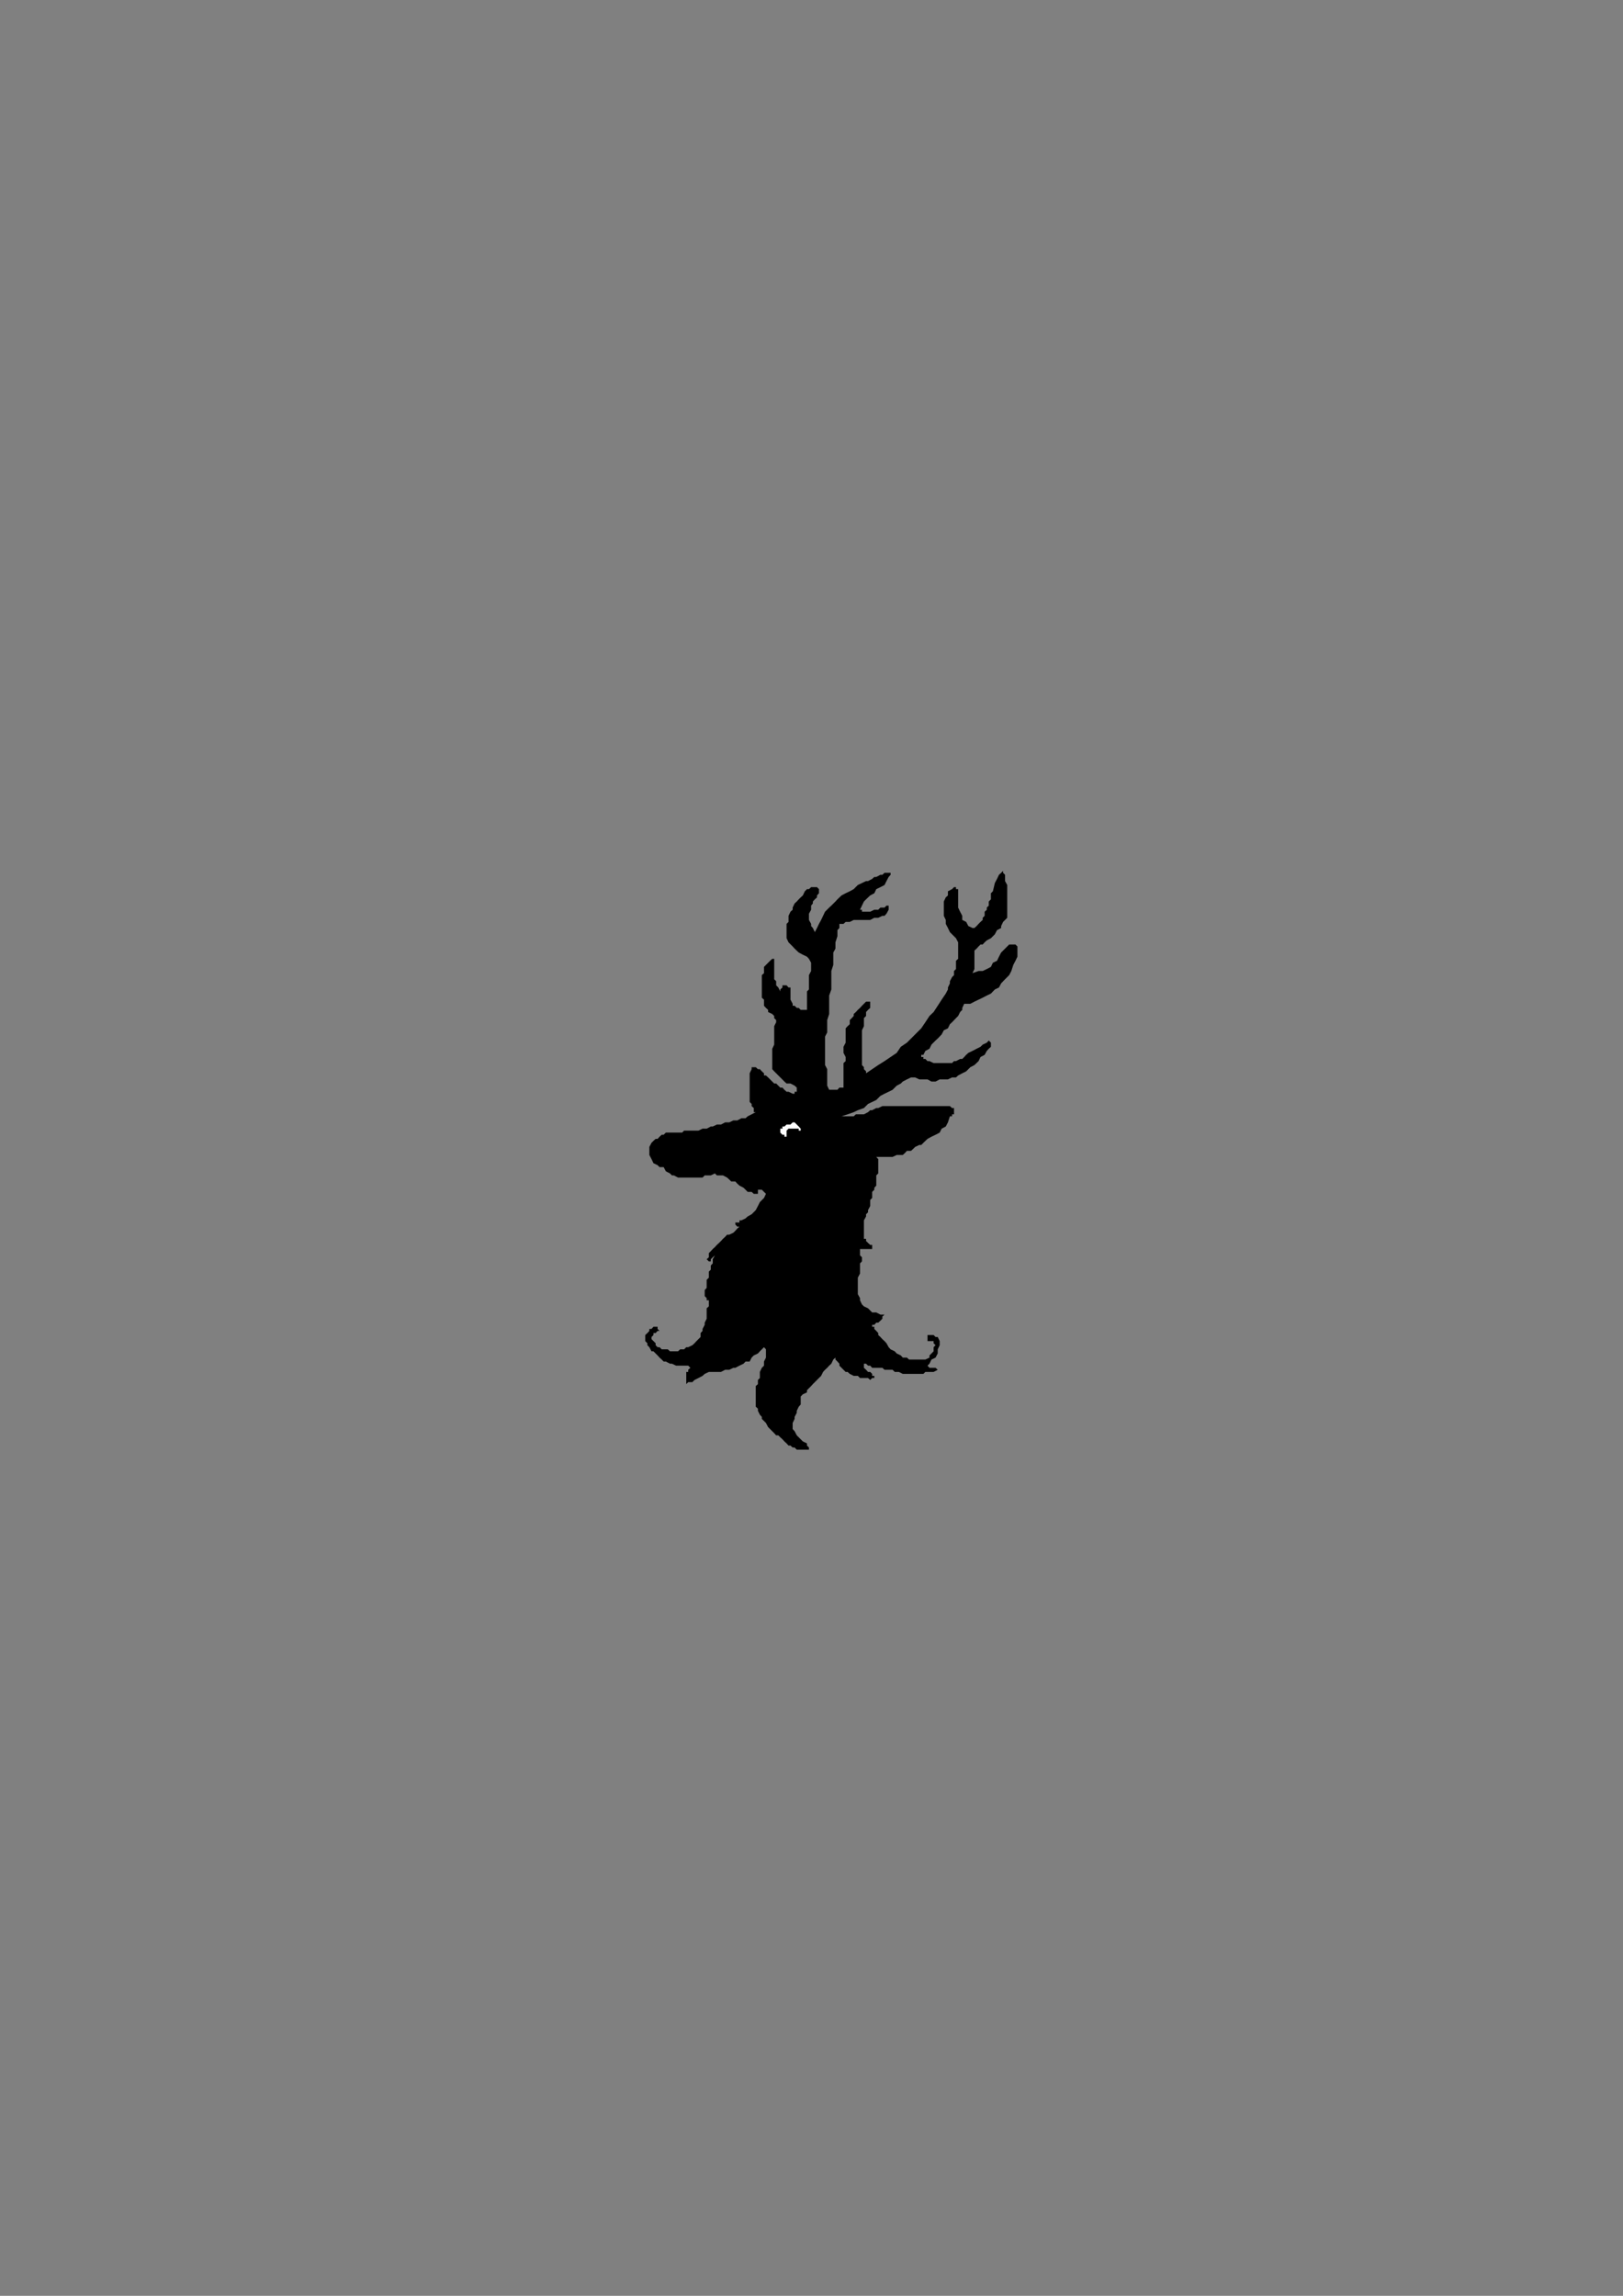 <?xml version="1.0" encoding="utf-8"?>
<!-- Created by UniConvertor 2.0rc4 (https://sk1project.net/) -->
<svg xmlns="http://www.w3.org/2000/svg" height="841.89pt" viewBox="0 0 595.276 841.89" width="595.276pt" version="1.1" xmlns:xlink="http://www.w3.org/1999/xlink" id="783bca51-f612-11ea-bdeb-dcc15c148e23">

<rect x="0" y="0" width="595.276" height="841.89" fill="#808080" stroke="none"/>

<g>
	<path style="fill:#000000;" d="M 295.19,531.609 L 295.19,531.609 295.19,531.609 295.982,531.609 295.982,531.609 296.702,531.609 296.702,530.817 295.982,530.097 295.982,529.305 294.47,528.585 293.678,527.793 292.958,527.073 292.238,526.353 291.446,524.841 290.726,524.049 290.726,522.537 290.726,521.817 291.446,520.305 291.446,519.585 292.238,518.073 292.238,517.353 292.958,515.841 293.678,515.049 293.678,513.537 293.678,512.097 294.47,511.305 295.982,510.585 295.982,509.793 297.494,508.281 298.142,507.561 298.862,506.841 299.654,506.049 300.374,505.329 301.166,504.537 301.886,503.097 302.606,502.305 303.398,501.585 304.118,500.793 304.91,500.073 305.63,498.561 306.422,497.841 306.422,498.561 307.142,499.281 307.862,500.073 307.862,500.793 308.654,501.585 309.374,502.305 310.166,503.097 310.886,503.097 311.678,503.817 313.118,504.537 313.91,504.537 314.63,504.537 315.422,505.329 316.862,505.329 317.654,505.329 318.374,505.329 319.166,506.049 319.166,506.049 319.886,505.329 319.886,505.329 320.678,505.329 320.678,505.329 320.678,505.329 320.678,504.537 319.886,504.537 319.886,503.817 319.166,503.097 318.374,503.097 317.654,502.305 316.862,501.585 316.862,500.793 316.862,500.073 317.654,500.073 318.374,500.793 319.166,500.793 319.886,501.585 321.398,501.585 322.118,501.585 322.91,501.585 323.63,501.585 324.422,502.305 325.142,502.305 325.934,502.305 327.374,502.305 328.166,503.097 328.886,503.097 329.678,503.097 331.118,503.817 331.91,503.817 332.63,503.817 333.422,503.817 334.142,503.817 334.934,503.817 335.654,503.817 336.374,503.817 337.166,503.817 337.886,503.817 338.678,503.817 339.398,503.097 340.19,503.097 340.91,503.097 342.422,503.097 342.422,503.097 343.934,502.305 343.142,501.585 343.142,501.585 343.142,501.585 342.422,501.585 341.63,501.585 340.91,501.585 340.91,501.585 340.19,500.793 340.91,500.073 341.63,498.561 343.142,497.841 343.934,496.329 343.934,494.817 344.654,493.305 344.654,491.793 343.934,490.281 343.142,490.281 343.142,490.281 342.422,489.561 341.63,489.561 341.63,489.561 340.91,489.561 340.91,489.561 340.19,489.561 340.19,490.281 340.19,491.073 340.19,491.793 340.91,491.793 340.91,491.793 341.63,491.793 342.422,491.793 342.422,491.793 342.422,492.585 343.142,493.305 342.422,494.025 342.422,494.817 342.422,495.537 341.63,496.329 340.91,497.049 340.91,497.841 339.398,498.561 337.886,498.561 336.374,498.561 334.934,498.561 333.422,498.561 332.63,497.841 331.118,497.841 330.398,497.049 328.886,496.329 328.166,495.537 326.654,494.817 325.934,494.025 325.142,492.585 324.422,491.793 323.63,491.073 322.91,490.281 322.118,489.561 322.118,488.841 321.398,488.049 321.398,488.049 320.678,487.329 320.678,486.537 319.886,486.537 319.886,485.817 320.678,485.817 321.398,485.025 322.118,485.025 322.91,484.305 322.91,484.305 323.63,483.585 323.63,482.793 324.422,482.073 322.91,482.073 321.398,481.281 319.886,481.281 319.166,480.561 318.374,479.769 316.862,479.049 316.142,478.329 315.422,476.817 315.422,476.025 314.63,474.585 314.63,473.073 314.63,472.281 314.63,470.769 314.63,470.049 314.63,468.537 315.422,467.025 315.422,466.305 315.422,464.793 315.422,463.281 316.142,462.561 316.142,461.049 315.422,460.329 315.422,458.817 315.422,458.025 316.142,458.025 316.142,458.025 316.862,458.025 317.654,458.025 318.374,458.025 319.166,458.025 319.166,458.025 319.886,458.025 319.886,457.305 319.886,456.513 319.166,456.513 318.374,455.793 317.654,455.073 317.654,454.281 316.862,454.281 316.862,453.561 316.862,452.049 316.862,450.537 316.862,449.817 316.862,448.305 316.862,447.513 317.654,446.073 317.654,445.281 318.374,444.561 318.374,443.769 319.166,442.257 319.166,441.537 319.166,440.025 319.886,439.305 319.886,437.793 319.886,437.073 320.678,436.281 320.678,435.561 321.398,434.769 321.398,434.049 321.398,433.257 321.398,432.537 321.398,431.817 321.398,431.025 322.118,430.305 322.118,429.513 322.118,428.793 322.118,428.001 322.118,427.281 322.118,426.561 322.118,425.769 322.118,425.049 321.398,424.257 322.91,424.257 324.422,424.257 325.142,424.257 326.654,424.257 327.374,424.257 328.886,423.537 329.678,423.537 331.118,423.537 331.91,422.817 332.63,422.025 334.142,422.025 334.934,421.305 335.654,420.585 337.166,419.865 337.886,419.865 338.678,419.073 340.19,417.633 341.63,416.841 343.142,416.121 344.654,415.329 345.374,413.889 346.886,413.097 347.678,411.585 348.398,409.353 349.19,409.353 349.19,408.633 349.91,408.633 349.91,407.841 349.91,407.841 349.91,407.121 349.91,406.329 349.91,406.329 349.19,406.329 348.398,405.609 347.678,405.609 346.886,405.609 346.166,405.609 344.654,405.609 343.934,405.609 343.142,405.609 342.422,405.609 341.63,405.609 340.91,405.609 340.19,405.609 339.398,405.609 338.678,405.609 338.678,405.609 337.886,405.609 335.654,405.609 334.142,405.609 332.63,405.609 331.118,405.609 329.678,405.609 328.886,405.609 327.374,405.609 325.934,405.609 324.422,405.609 323.63,405.609 322.118,406.329 321.398,406.329 319.886,407.121 319.166,407.121 318.374,407.841 316.862,408.633 316.142,408.633 314.63,408.633 313.91,408.633 313.118,409.353 311.678,409.353 310.886,409.353 309.374,409.353 308.654,409.353 310.886,408.633 313.118,407.841 314.63,407.121 316.862,406.329 318.374,404.817 319.886,404.097 321.398,403.377 322.91,401.865 324.422,401.073 325.934,400.353 327.374,399.633 328.886,398.121 330.398,397.329 331.118,396.609 332.63,395.817 334.142,395.097 335.654,395.097 337.166,395.817 338.678,395.817 340.19,395.817 341.63,396.609 343.142,396.609 344.654,395.817 346.166,395.817 347.678,395.817 349.19,395.097 350.63,395.097 351.422,394.377 352.934,393.585 354.374,392.865 355.166,392.073 355.886,391.353 357.398,390.561 358.91,389.121 359.63,387.609 361.142,386.817 361.934,385.377 362.654,384.585 363.446,383.865 363.446,383.073 363.446,382.353 362.654,381.561 361.934,382.353 360.422,383.073 359.63,383.865 358.19,384.585 356.678,385.377 355.166,386.097 354.374,386.817 353.654,387.609 352.934,388.329 352.142,388.329 350.63,389.121 349.91,389.121 349.19,389.841 347.678,389.841 346.886,389.841 346.166,389.841 344.654,389.841 343.934,389.841 343.142,389.841 342.422,389.841 340.91,389.121 340.19,389.121 339.398,388.329 339.398,388.329 338.678,388.329 338.678,387.609 337.886,387.609 337.886,387.609 337.886,386.817 338.678,386.817 339.398,385.377 340.91,384.585 341.63,383.073 343.142,381.561 343.934,380.841 345.374,379.329 346.166,377.817 347.678,377.097 348.398,375.585 349.19,374.865 350.63,373.353 351.422,372.561 352.142,371.121 352.934,370.329 352.934,369.609 353.654,368.097 354.374,368.097 355.886,368.097 357.398,367.305 358.91,366.585 360.422,365.865 361.934,365.073 363.446,364.353 364.886,362.841 366.398,362.121 367.19,360.609 368.63,359.097 370.142,357.585 370.934,356.073 371.654,353.841 372.446,352.329 373.166,350.817 373.166,348.585 373.166,347.073 372.446,346.353 371.654,346.353 370.142,346.353 369.422,347.073 368.63,347.865 367.19,349.305 366.398,350.817 365.678,352.329 364.166,353.049 363.446,354.561 361.934,355.353 360.422,356.073 358.91,356.073 356.678,356.865 357.398,355.353 357.398,354.561 357.398,353.049 357.398,352.329 357.398,351.609 357.398,350.097 357.398,348.585 358.19,347.865 358.91,347.073 359.63,346.353 360.422,346.353 361.142,345.561 361.934,344.841 363.446,344.049 364.166,343.329 364.886,342.609 365.678,341.097 367.19,340.305 367.19,339.585 367.91,338.073 368.63,337.353 369.422,336.561 369.422,335.049 369.422,333.609 369.422,332.817 369.422,330.585 369.422,329.073 369.422,327.561 369.422,326.049 369.422,324.537 368.63,323.097 368.63,321.585 368.63,320.793 367.91,320.073 367.91,319.353 367.19,320.073 366.398,320.793 365.678,322.305 364.886,323.817 364.166,326.841 363.446,327.561 363.446,328.353 363.446,329.793 362.654,330.585 362.654,332.097 361.934,332.817 361.934,333.609 361.142,334.329 361.142,335.841 360.422,336.561 360.422,337.353 359.63,338.073 358.91,338.793 358.19,339.585 357.398,340.305 356.678,340.305 355.166,339.585 354.374,338.073 352.934,337.353 352.934,335.841 352.142,334.329 351.422,332.817 351.422,332.097 351.422,330.585 351.422,329.073 351.422,328.353 351.422,326.841 351.422,326.049 350.63,326.049 350.63,325.329 350.63,325.329 349.91,325.329 349.19,326.049 347.678,326.841 347.678,328.353 346.886,329.073 346.166,330.585 346.166,331.305 346.166,332.817 346.166,334.329 346.166,335.841 346.886,337.353 346.886,338.793 347.678,340.305 348.398,341.817 349.91,343.329 350.63,344.049 351.422,345.561 351.422,346.353 351.422,347.865 351.422,349.305 351.422,350.097 351.422,351.609 350.63,352.329 350.63,353.841 350.63,355.353 349.91,356.073 349.91,357.585 349.19,358.305 348.398,359.817 348.398,360.609 347.678,362.121 347.678,362.841 346.886,364.353 345.374,366.585 343.934,368.817 342.422,371.121 340.91,372.561 339.398,374.865 337.886,377.097 336.374,378.609 334.142,380.841 332.63,382.353 330.398,383.865 328.886,386.097 326.654,387.609 324.422,389.121 322.118,390.561 319.886,392.073 317.654,393.585 317.654,392.865 316.862,392.073 316.862,391.353 316.142,390.561 316.142,389.121 316.142,387.609 316.142,386.817 316.142,385.377 316.142,383.865 316.142,382.353 316.142,380.841 316.142,379.329 316.142,377.817 316.862,376.305 316.862,374.865 316.862,373.353 317.654,372.561 317.654,371.121 318.374,370.329 319.166,369.609 319.166,368.817 319.166,368.097 319.166,367.305 319.166,367.305 318.374,367.305 317.654,367.305 316.862,368.097 316.862,368.097 316.142,368.817 315.422,369.609 314.63,370.329 313.91,371.121 313.118,371.841 313.118,372.561 312.398,373.353 311.678,374.073 311.678,375.585 310.886,376.305 310.166,377.097 310.166,378.609 310.166,379.329 310.166,380.121 310.166,381.561 310.166,382.353 309.374,383.865 309.374,384.585 309.374,386.097 310.166,387.609 310.166,389.121 309.374,389.841 309.374,391.353 309.374,392.865 309.374,394.377 309.374,395.817 309.374,397.329 309.374,398.841 308.654,398.841 307.862,398.841 307.142,399.633 306.422,399.633 305.63,399.633 304.91,399.633 304.118,399.633 304.118,399.633 303.398,398.121 303.398,396.609 303.398,395.817 303.398,394.377 303.398,392.073 302.606,390.561 302.606,389.121 302.606,387.609 302.606,386.097 302.606,384.585 302.606,383.073 302.606,381.561 302.606,380.121 303.398,378.609 303.398,377.097 303.398,376.305 303.398,374.073 304.118,371.841 304.118,369.609 304.118,367.305 304.118,365.073 304.91,362.841 304.91,360.609 304.91,358.305 304.91,356.073 305.63,353.841 305.63,351.609 305.63,349.305 306.422,347.865 306.422,345.561 307.142,343.329 307.142,341.097 307.862,340.305 307.862,338.793 309.374,338.793 310.166,338.073 311.678,338.073 313.118,337.353 314.63,337.353 316.142,337.353 317.654,337.353 319.166,337.353 320.678,336.561 322.118,336.561 323.63,335.841 324.422,335.841 325.142,335.049 325.934,333.609 325.934,332.817 325.934,332.097 325.142,332.097 325.142,332.097 324.422,332.817 323.63,332.817 322.91,332.817 322.118,333.609 320.678,333.609 319.166,334.329 318.374,334.329 317.654,334.329 316.142,334.329 316.142,333.609 315.422,333.609 315.422,333.609 316.142,332.097 316.862,330.585 317.654,329.793 319.166,328.353 320.678,327.561 321.398,326.049 322.91,325.329 324.422,324.537 325.142,323.097 325.934,321.585 326.654,320.793 326.654,320.793 326.654,320.073 326.654,320.073 325.934,320.073 325.142,320.073 324.422,320.073 323.63,320.793 322.91,320.793 321.398,321.585 320.678,321.585 319.886,322.305 318.374,323.097 317.654,323.097 316.142,323.817 314.63,324.537 313.118,326.049 311.678,326.841 310.166,327.561 308.654,328.353 307.142,329.793 306.422,330.585 304.91,332.097 304.118,332.817 302.606,334.329 301.886,335.841 301.166,337.353 300.374,338.793 299.654,340.305 298.862,341.817 298.142,340.305 297.494,339.585 297.494,338.793 296.702,337.353 296.702,335.841 296.702,335.049 297.494,333.609 297.494,332.097 298.142,331.305 298.142,330.585 298.862,329.793 299.654,329.073 299.654,328.353 300.374,327.561 300.374,326.841 300.374,326.049 299.654,325.329 298.862,325.329 298.142,325.329 297.494,325.329 296.702,326.049 295.982,326.049 295.19,326.841 295.19,326.841 294.47,328.353 293.678,329.073 292.958,329.793 292.238,330.585 291.446,331.305 290.726,332.817 290.726,333.609 289.934,334.329 289.214,335.841 289.214,336.561 289.214,338.073 288.494,338.793 288.494,340.305 288.494,341.097 288.494,342.609 288.494,344.049 289.214,345.561 290.726,347.073 291.446,347.865 292.958,349.305 294.47,350.097 295.982,350.817 296.702,351.609 297.494,353.049 297.494,353.841 297.494,355.353 297.494,356.073 296.702,357.585 296.702,358.305 296.702,359.817 296.702,360.609 296.702,362.121 296.702,362.841 295.982,363.561 295.982,365.073 295.982,365.865 295.982,367.305 295.982,368.097 295.982,368.817 295.982,370.329 295.19,370.329 294.47,370.329 293.678,370.329 292.958,369.609 292.238,369.609 291.446,368.817 290.726,368.817 290.726,368.097 289.934,366.585 289.934,365.865 289.934,365.073 289.934,364.353 289.934,363.561 289.934,362.121 289.214,362.121 288.494,361.329 287.702,361.329 287.702,361.329 286.982,361.329 286.982,362.121 286.982,362.121 286.19,362.841 286.19,362.841 286.19,363.561 285.47,362.121 284.678,361.329 284.678,359.817 283.958,359.097 283.958,357.585 283.958,356.865 283.958,355.353 283.958,354.561 283.958,353.841 283.958,353.049 283.958,352.329 283.958,352.329 283.958,351.609 283.958,351.609 283.238,351.609 283.238,351.609 282.446,352.329 281.726,353.049 280.934,353.841 280.214,354.561 280.214,355.353 280.214,356.865 279.422,357.585 279.422,359.097 279.422,359.817 279.422,361.329 279.422,362.121 279.422,363.561 279.422,364.353 279.422,365.865 280.214,366.585 280.214,368.097 280.214,368.817 280.934,369.609 281.726,370.329 281.726,371.121 283.238,371.841 283.958,372.561 283.958,373.353 284.678,374.073 284.678,374.865 283.958,376.305 283.958,377.817 283.958,378.609 283.958,380.121 283.958,380.841 283.958,382.353 283.958,383.073 283.238,384.585 283.238,385.377 283.238,386.817 283.238,387.609 283.238,388.329 283.238,389.841 283.238,390.561 283.238,392.073 283.958,392.865 285.47,394.377 286.19,395.097 287.702,396.609 288.494,397.329 289.934,397.329 291.446,398.121 292.238,398.841 292.238,398.841 292.238,399.633 292.238,400.353 291.446,400.353 291.446,401.073 290.726,401.073 290.726,401.073 290.726,401.073 289.214,400.353 288.494,400.353 287.702,399.633 286.982,398.841 286.19,398.841 285.47,398.121 284.678,397.329 283.958,397.329 283.238,396.609 282.446,395.817 281.726,395.097 280.934,394.377 280.214,394.377 280.214,393.585 279.422,392.865 278.702,392.073 278.702,392.073 277.982,392.073 277.19,391.353 277.19,391.353 276.47,391.353 276.47,391.353 276.47,391.353 275.678,391.353 275.678,392.073 274.958,393.585 274.958,395.097 274.958,395.817 274.958,397.329 274.958,398.121 274.958,399.633 274.958,401.073 274.958,401.865 274.958,403.377 274.958,404.097 275.678,404.817 275.678,405.609 276.47,406.329 276.47,407.841 277.19,407.841 275.678,408.633 274.238,409.353 273.446,410.073 271.934,410.073 270.422,410.865 268.982,410.865 267.47,411.585 265.958,411.585 264.446,412.377 262.934,412.377 261.422,413.097 260.702,413.097 259.19,413.889 257.678,413.889 256.166,414.609 254.726,414.609 253.934,414.609 252.422,414.609 250.91,414.609 250.19,415.329 248.678,415.329 247.958,415.329 246.446,415.329 245.726,415.329 244.214,415.329 243.422,416.121 242.702,416.121 241.91,416.841 241.19,417.633 240.47,417.633 239.678,418.353 238.958,419.073 238.166,420.585 238.166,422.025 238.166,423.537 238.958,425.049 239.678,426.561 241.19,427.281 241.91,428.001 243.422,428.001 244.214,429.513 245.726,430.305 246.446,431.025 247.166,431.025 248.678,431.817 249.47,431.817 250.19,431.817 251.702,431.817 252.422,431.817 253.934,431.817 254.726,431.817 256.166,431.817 257.678,431.817 258.47,431.025 259.982,431.025 260.702,431.025 262.214,430.305 262.934,431.025 264.446,431.025 265.166,431.025 266.678,431.817 267.47,432.537 268.19,433.257 269.702,433.257 270.422,434.049 271.214,434.769 272.726,435.561 273.446,436.281 274.238,437.073 275.678,437.073 276.47,437.793 277.982,437.793 277.982,437.793 277.982,437.073 277.982,437.073 277.982,436.281 277.982,436.281 278.702,436.281 278.702,436.281 279.422,436.281 279.422,436.281 280.214,437.073 280.214,437.073 280.934,437.793 280.214,439.305 278.702,440.817 277.982,442.257 277.19,443.769 275.678,445.281 274.238,446.073 273.446,446.793 271.934,447.513 271.214,447.513 271.214,448.305 270.422,448.305 270.422,448.305 270.422,448.305 269.702,448.305 269.702,448.305 269.702,448.305 269.702,449.025 269.702,449.025 270.422,449.817 271.214,449.817 270.422,450.537 269.702,451.329 268.982,452.049 267.47,452.769 266.678,452.769 265.958,453.561 265.166,454.281 264.446,455.073 263.726,455.793 262.934,456.513 262.214,457.305 261.422,458.025 260.702,458.817 259.982,459.537 259.982,461.049 259.19,461.769 259.982,462.561 259.982,462.561 260.702,462.561 260.702,461.769 260.702,461.769 261.422,461.049 261.422,461.049 262.214,460.329 261.422,461.769 261.422,462.561 261.422,463.281 260.702,464.073 260.702,465.585 259.982,466.305 259.982,467.025 259.982,468.537 259.19,469.329 259.19,470.049 259.19,471.561 259.19,472.281 258.47,473.073 258.47,474.585 258.47,475.305 259.19,476.025 259.19,476.817 259.982,476.817 259.982,476.817 259.982,477.537 259.982,479.049 259.19,479.769 259.19,481.281 259.19,482.793 259.19,483.585 258.47,485.025 258.47,485.817 257.678,487.329 257.678,488.049 256.958,488.841 256.958,490.281 256.166,491.073 255.446,491.793 254.726,492.585 253.934,493.305 252.422,494.025 251.702,494.025 250.91,494.817 250.19,494.817 249.47,494.817 248.678,495.537 247.958,495.537 247.166,495.537 246.446,495.537 245.726,495.537 244.934,494.817 244.214,494.817 243.422,494.817 242.702,494.817 241.91,494.025 241.91,494.025 241.19,494.025 240.47,493.305 240.47,492.585 239.678,491.793 239.678,491.793 238.958,491.073 238.958,490.281 238.958,490.281 239.678,489.561 239.678,488.841 240.47,488.841 241.19,488.049 241.19,488.049 241.91,488.049 241.19,487.329 241.19,487.329 241.19,487.329 241.19,486.537 240.47,486.537 240.47,486.537 239.678,486.537 238.958,487.329 238.166,487.329 238.166,488.049 237.446,488.841 237.446,488.841 236.654,489.561 236.654,490.281 236.654,491.793 237.446,492.585 237.446,493.305 238.166,494.025 238.958,495.537 239.678,495.537 240.47,496.329 241.19,497.049 241.91,497.841 242.702,498.561 243.422,499.281 244.214,499.281 245.726,500.073 246.446,500.073 247.958,500.793 248.678,500.793 250.19,500.793 250.91,500.793 250.91,500.793 251.702,500.793 251.702,500.793 251.702,500.793 252.422,500.793 252.422,500.793 253.214,501.585 253.214,501.585 252.422,502.305 252.422,502.305 252.422,503.097 251.702,503.097 251.702,503.817 251.702,504.537 251.702,504.537 251.702,505.329 251.702,505.329 251.702,506.049 251.702,506.049 251.702,506.841 251.702,506.841 251.702,507.561 251.702,507.561 252.422,506.841 253.934,506.841 254.726,506.049 256.166,505.329 257.678,504.537 258.47,503.817 259.982,503.097 261.422,503.097 262.934,503.097 264.446,503.097 265.958,502.305 267.47,502.305 268.982,501.585 269.702,501.585 271.214,500.793 272.726,500.073 273.446,499.281 274.958,499.281 275.678,497.841 276.47,497.049 277.982,496.329 278.702,495.537 279.422,494.817 280.214,494.025 280.934,494.817 280.934,496.329 280.934,497.841 280.214,499.281 280.214,500.793 279.422,501.585 278.702,503.097 278.702,504.537 278.702,505.329 277.982,506.049 277.982,506.841 277.982,507.561 277.19,508.281 277.19,509.073 277.19,509.793 277.19,510.585 277.19,511.305 277.19,512.097 277.19,512.817 277.19,513.537 277.19,514.329 277.19,515.049 277.19,515.841 277.982,516.561 277.982,517.353 278.702,518.793 279.422,519.585 279.422,520.305 280.214,521.097 280.934,521.817 281.726,523.329 282.446,524.049 283.238,524.841 283.958,525.561 284.678,526.353 285.47,526.353 286.19,527.073 286.982,527.793 287.702,528.585 288.494,529.305 289.214,530.097 289.934,530.097 290.726,530.817 291.446,530.817 292.238,531.609 292.958,531.609 293.678,531.609 295.19,531.609 Z M 294.47,391.353 L 294.47,390.561 294.47,390.561 295.19,389.841 295.19,389.121 295.19,388.329 295.19,386.817 295.19,386.097 295.19,385.377 295.19,384.585 295.19,383.865 295.19,383.073 295.19,381.561 295.19,380.841 295.19,380.121 295.19,379.329 295.19,378.609 294.47,378.609 293.678,377.817 293.678,377.817 292.958,377.817 292.238,377.097 291.446,377.097 290.726,377.097 290.726,376.305 289.934,377.097 289.934,377.817 289.934,379.329 289.934,380.121 289.934,380.841 289.934,381.561 289.934,382.353 289.934,383.865 289.934,384.585 289.934,385.377 289.934,386.097 289.934,386.817 289.934,387.609 290.726,389.121 290.726,389.841 290.726,390.561 291.446,390.561 291.446,390.561 292.238,391.353 292.958,391.353 292.958,391.353 293.678,391.353 293.678,391.353 294.47,391.353 Z" />
	<path style="fill:#ffffff;" d="M 288.494,416.841 L 288.494,416.121 288.494,416.121 288.494,415.329 288.494,415.329 288.494,414.609 288.494,414.609 289.214,413.889 289.214,413.889 289.934,413.889 290.726,413.889 291.446,413.889 292.238,413.889 292.238,413.889 292.958,413.889 292.958,414.609 293.678,414.609 293.678,414.609 293.678,413.889 292.958,413.097 292.958,413.097 292.238,412.377 292.238,412.377 291.446,411.585 290.726,411.585 289.934,412.377 289.214,412.377 288.494,412.377 287.702,413.097 286.982,413.097 286.982,413.889 286.19,413.889 286.19,414.609 286.19,415.329 286.19,415.329 286.19,415.329 286.982,416.121 286.982,416.121 287.702,416.121 287.702,416.841 288.494,416.841 Z" />
</g>
</svg>